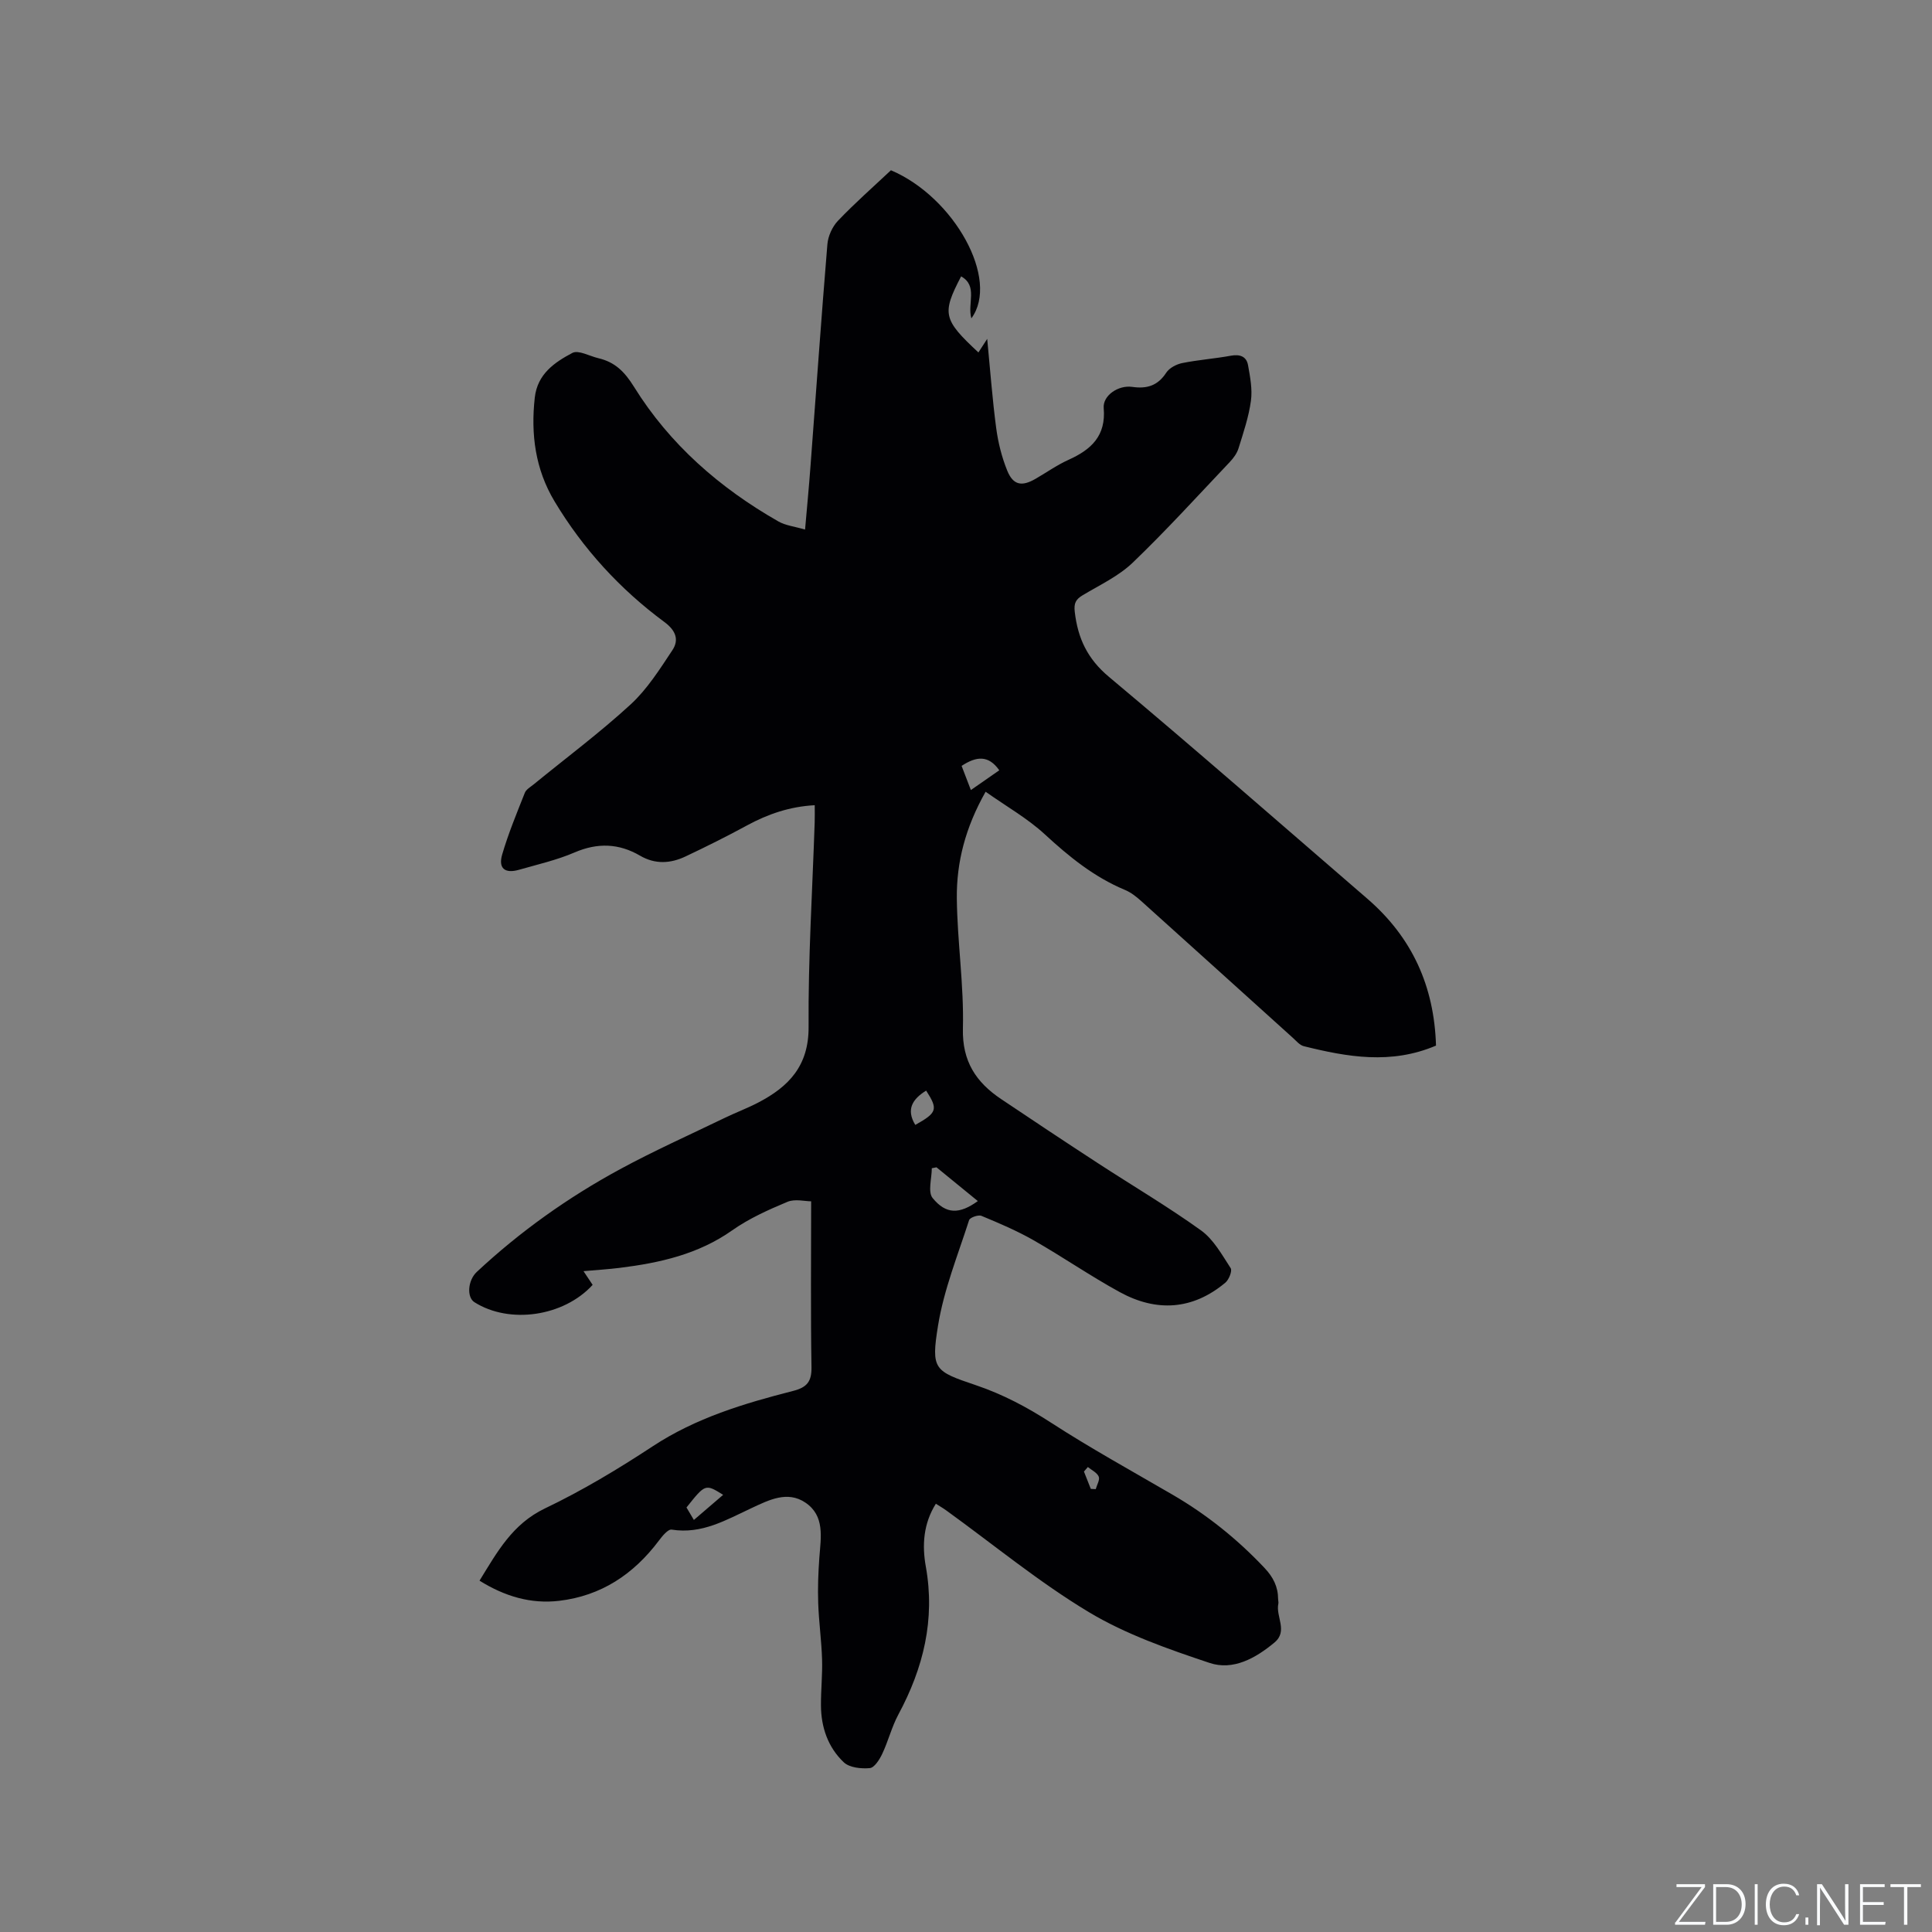<svg enable-background="new 0 0 400 400" viewBox="0 0 400 400" xmlns="http://www.w3.org/2000/svg"><rect x="0" y="0" width="400" height="400" fill="#808080" stroke="none"/><g fill="#fafbfc"><path d="m346.9 398 5.4-7.3h-5.2v-.6h5.9v.6l-5.4 7.2h5.5l-.1.6h-6.2v-.5z"/><path d="m354.7 390.1h2.8c2.3 0 3.9 1.6 3.9 4.1s-1.6 4.3-3.9 4.3h-2.8zm.6 7.8h2c2.2 0 3.3-1.6 3.3-3.6 0-1.8-1-3.6-3.3-3.6h-2z"/><path d="m363.9 390.1v8.4h-.6v-8.4z"/><path d="m372.5 396.3c-.4 1.3-1.4 2.3-3.2 2.3-2.4 0-3.7-1.9-3.7-4.3 0-2.3 1.2-4.3 3.7-4.3 1.8 0 2.9 1 3.2 2.4h-.6c-.4-1.1-1.1-1.8-2.5-1.8-2.1 0-3 1.9-3 3.7s.9 3.7 3 3.7c1.4 0 2.1-.7 2.5-1.7z"/><path d="m373.8 398.5v-1.5h.6v1.5z"/><path d="m376.2 398.5v-8.4h1c1.3 2 4.4 6.7 4.9 7.6-.1-1.2-.1-2.4-.1-3.8v-3.8h.7v8.4h-.9c-1.2-1.9-4.4-6.8-5-7.7.1 1.1 0 2.3 0 3.9v3.9h-.6z"/><path d="m390 394.4h-4.3v3.5h4.7l-.1.6h-5.2v-8.4h5.1v.6h-4.5v3.1h4.3z"/><path d="m394.2 390.7h-2.8v-.6h6.3v.6h-2.8v7.8h-.7z"/></g><path d="m297.31 216.48c-9.31 3.97-18.36 2.36-27.38.12-.84-.21-1.54-1.08-2.24-1.71-10.47-9.45-20.93-18.91-31.42-28.34-1.01-.91-2.14-1.8-3.38-2.31-6.37-2.66-11.55-6.87-16.58-11.51-3.58-3.3-7.94-5.76-12.25-8.81-4.19 7.41-6.03 14.58-5.96 22.03.09 9 1.49 18 1.26 26.98-.17 6.83 2.74 11.15 7.91 14.62 6.67 4.48 13.37 8.93 20.11 13.32 7.1 4.63 14.42 8.94 21.29 13.88 2.59 1.87 4.32 5.03 6.13 7.81.36.55-.36 2.38-1.1 3-6.78 5.67-14.26 6.11-21.84 1.97-6.1-3.33-11.84-7.31-17.87-10.75-3.44-1.96-7.12-3.53-10.79-5.05-.65-.27-2.39.34-2.56.89-2.32 7.23-5.23 14.4-6.43 21.84-1.47 9.1-.8 9.41 7.84 12.33 5.56 1.88 10.6 4.55 15.54 7.75 8.17 5.29 16.72 10 25.14 14.9 7.11 4.13 13.43 9.2 19.08 15.19 1.8 1.91 2.8 3.89 2.81 6.44 0 .32.11.65.05.95-.59 2.66 2.06 5.67-.81 8.05-3.9 3.25-8.57 5.85-13.43 4.22-8.57-2.86-17.32-5.91-25-10.52-10.32-6.2-19.7-13.96-29.5-21.04-.67-.49-1.4-.9-2.17-1.4-2.6 4.14-2.87 8.61-2.08 13.01 1.97 10.97-.5 20.99-5.67 30.61-1.39 2.58-2.1 5.52-3.36 8.18-.56 1.18-1.62 2.86-2.58 2.94-1.78.16-4.2-.09-5.38-1.21-3.26-3.09-4.7-7.25-4.72-11.78-.02-3.18.33-6.36.23-9.54-.12-3.89-.67-7.76-.8-11.65-.11-3.14.01-6.3.24-9.43.31-4.16 1.17-8.62-2.89-11.36-3.73-2.52-7.58-.53-11.12 1.12-5.27 2.45-10.31 5.47-16.57 4.47-.76-.12-1.96 1.36-2.67 2.31-5.21 6.93-11.92 11.4-20.61 12.43-5.89.7-11.31-.94-16.5-4.17 3.64-5.9 6.78-11.72 13.55-14.96 7.72-3.69 15.13-8.14 22.29-12.85 8.95-5.89 18.92-8.88 29.07-11.47 2.86-.73 3.87-1.92 3.82-4.93-.19-11.33-.07-22.66-.07-34.33-1.28 0-3.35-.55-4.92.11-3.95 1.65-7.95 3.45-11.43 5.9-7.03 4.96-14.98 6.73-23.23 7.76-2.38.3-4.78.44-7.55.69.76 1.15 1.33 1.99 1.89 2.84-5.99 6.55-17.19 8.19-24.47 3.59-1.64-1.04-1.38-4.54.49-6.28 8.96-8.36 18.89-15.42 29.64-21.25 7.06-3.83 14.42-7.12 21.66-10.62 2.29-1.11 4.68-2 6.93-3.17 6.35-3.3 10.52-7.61 10.46-15.72-.1-14.09.79-28.18 1.26-42.28.04-1.15.01-2.3.01-3.58-5.19.28-9.7 1.84-14.03 4.19-4.17 2.27-8.43 4.39-12.72 6.42-3.1 1.47-6.28 1.67-9.41-.16-4.39-2.56-8.8-2.72-13.56-.67-3.67 1.58-7.64 2.48-11.51 3.59-2.91.83-4.32-.28-3.48-3.16 1.27-4.35 3.02-8.56 4.69-12.78.28-.7 1.15-1.19 1.79-1.71 6.73-5.5 13.72-10.71 20.11-16.58 3.43-3.15 6.03-7.29 8.64-11.22 1.44-2.16.72-4.1-1.65-5.85-9.21-6.81-16.85-15.16-22.75-25-3.96-6.61-4.93-13.85-4.08-21.46.55-4.9 4.1-7.3 7.78-9.25 1.25-.66 3.56.66 5.38 1.09 3.41.8 5.4 2.74 7.38 5.92 7.39 11.91 17.75 20.95 29.9 27.88 1.49.85 3.35 1.04 5.52 1.68.41-4.71.81-8.88 1.12-13.07 1.16-15.33 2.23-30.66 3.5-45.98.14-1.7 1.02-3.66 2.19-4.88 3.5-3.67 7.32-7.03 10.97-10.46 13.11 5.57 22.58 22.63 16.65 30.66-.87-3.06 1.41-6.72-2.12-8.69-4.02 7.71-3.75 8.93 3.58 15.75.53-.82 1.05-1.61 1.82-2.81.63 6.52 1.07 12.51 1.86 18.46.4 3.01 1.16 6.05 2.3 8.85 1.23 2.99 3.01 3.3 5.82 1.68 2.29-1.32 4.48-2.88 6.88-3.96 4.68-2.11 7.76-4.95 7.26-10.7-.22-2.59 3.01-4.8 5.9-4.39 3.05.44 5.29-.24 7.05-2.94.64-.98 2.09-1.74 3.3-1.99 3.32-.67 6.72-.91 10.05-1.52 1.9-.35 3.27.13 3.59 1.99.43 2.42.92 4.97.59 7.35-.45 3.33-1.56 6.58-2.56 9.81-.32 1.05-1.05 2.05-1.82 2.86-6.64 7-13.14 14.16-20.09 20.83-2.91 2.79-6.79 4.61-10.32 6.72-1.46.87-1.9 1.65-1.68 3.49.64 5.46 2.61 9.7 7.08 13.44 18.04 15.1 35.74 30.61 53.55 45.98 9.2 7.97 13.79 18.04 14.16 30.36zm-94.86 32.19c-2.89-2.37-5.73-4.68-8.56-6.99-.32.06-.65.12-.97.19 0 2.1-.86 4.91.17 6.17 2.8 3.43 5.58 3.35 9.36.63zm-3.36-90.1c.61 1.59 1.19 3.12 1.92 5 2.17-1.51 4.02-2.79 5.88-4.09-2.25-3.2-4.75-2.91-7.8-.91zm-56.96 153.54c.43.72.89 1.5 1.53 2.58 2.11-1.81 4.04-3.47 6.06-5.2-3.68-2.29-3.68-2.29-7.59 2.62zm47.37-79.21c4.53-2.53 4.75-3.22 2.25-7.1-2.79 1.72-4.22 3.87-2.25 7.1zm35.73 70.83c-.27.31-.54.62-.81.94.47 1.2.95 2.39 1.42 3.59.34.02.68.03 1.02.05.24-.88.89-1.93.62-2.59-.35-.83-1.46-1.34-2.25-1.99z" fill="#010104"/></svg>